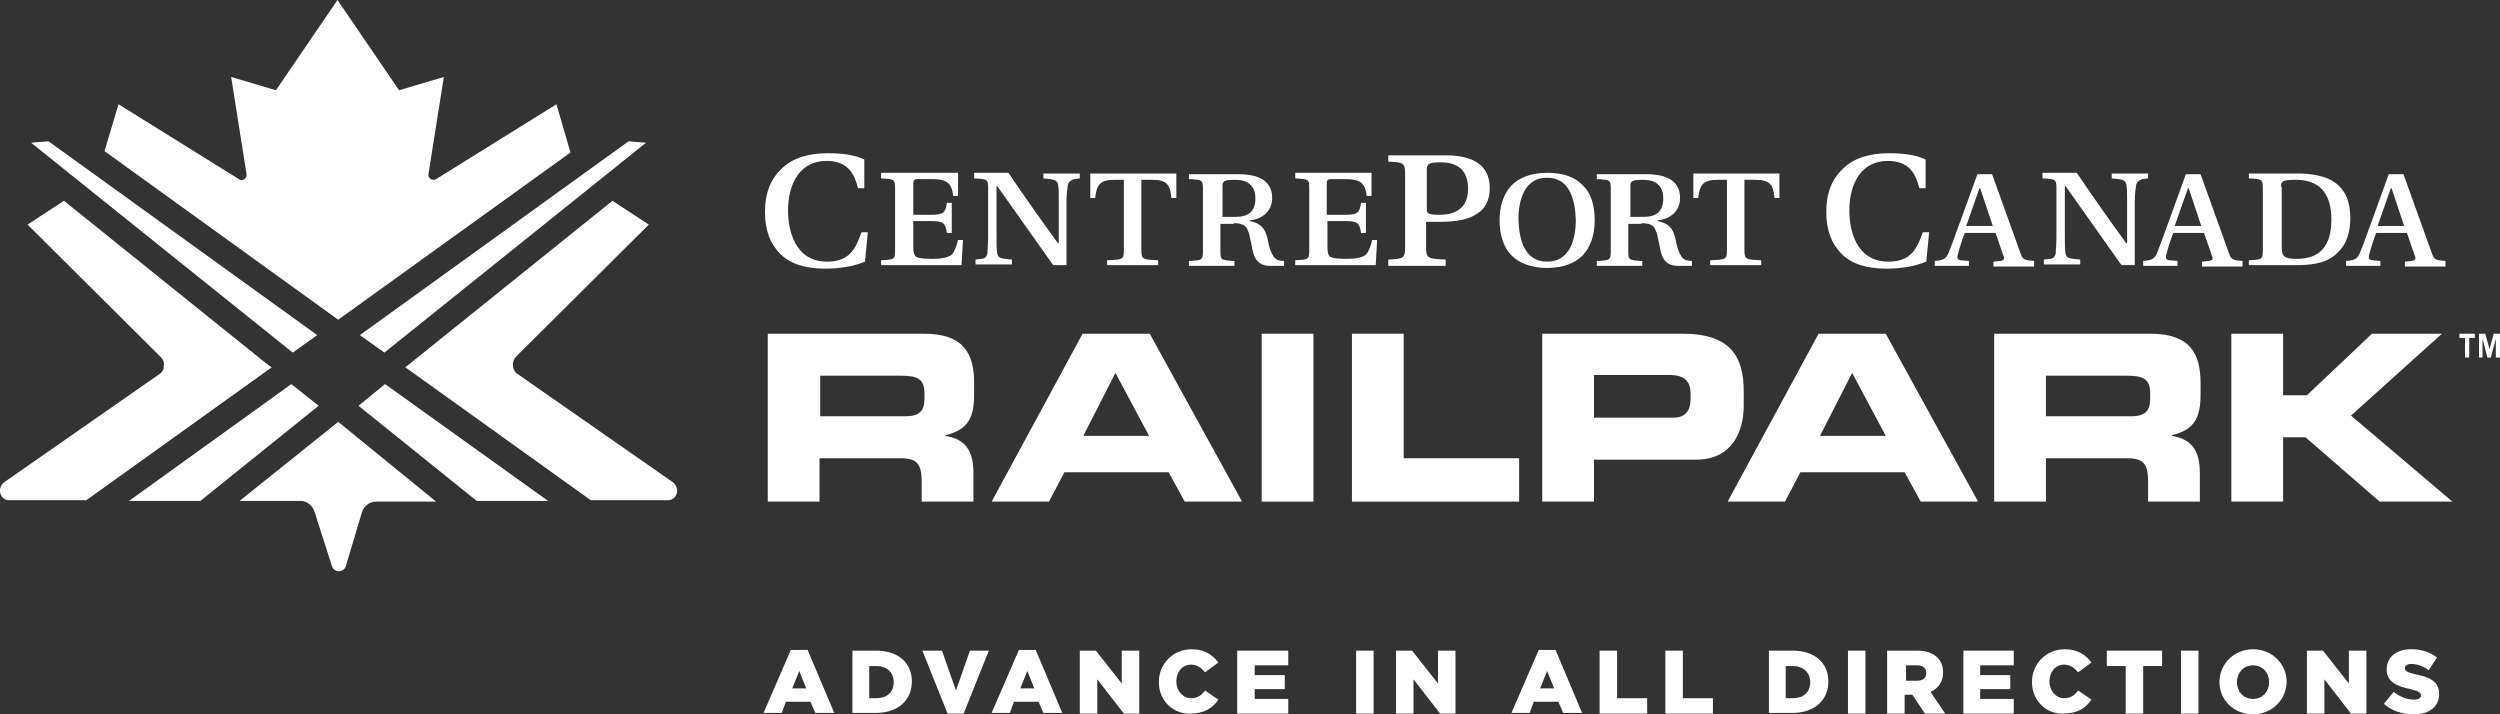 <?xml version="1.0" encoding="UTF-8"?>
<svg id="Layer_2" data-name="Layer 2" xmlns="http://www.w3.org/2000/svg" viewBox="0 0 357.34 102.1">
  <rect x="0" y="0" width="357.34" height="102.1" fill="#333333" stroke="none"/>
  <defs>
    <style>
      .cls-1, .cls-2 {
        fill: #fff;
        stroke-width: 0px;
      }

      .cls-2 {
        fill-rule: evenodd;
      }
    </style>
  </defs>
  <g id="Layer_1-2" data-name="Layer 1">
    <g>
      <path class="cls-1" d="m.64,68.9l22.1-15.4c.4-.2.6-.6.7-1,.1-.2.3-.6.3-.6h14l1.1.6-26.5,19H1.44c-1.4.1-2-1.7-.8-2.6Z"/>
      <path class="cls-1" d="m96.14,68.9l-22.1-15.4c-.4-.2-.6-.6-.7-1-.1-.2-.3-.6-.3-.6h-14l-1.1.6,26.5,19h10.9c1.4.1,2-1.7.8-2.6Z"/>
      <g>
        <path class="cls-1" d="m113.04,92.9h2.4l3.8,9h-2.7l-.7-1.6h-3.5l-.6,1.6h-2.6l3.9-9Zm2.2,5.5l-1-2.5-1,2.5h2Z"/>
        <path class="cls-1" d="m121.74,93h3.5c3.2,0,5.1,1.8,5.1,4.4h0c0,2.6-1.9,4.5-5.1,4.5h-3.4v-8.9h-.1Zm3.5,6.8c1.5,0,2.5-.8,2.5-2.3h0c0-1.4-1-2.3-2.5-2.3h-1v4.6h1Z"/>
        <path class="cls-1" d="m131.84,93h2.8l2,5.7,2-5.7h2.7l-3.6,9h-2.3l-3.6-9Z"/>
        <path class="cls-1" d="m145.64,92.9h2.4l3.8,9h-2.7l-.7-1.6h-3.5l-.6,1.6h-2.6l3.9-9Zm2.2,5.5l-1-2.5-1,2.5h2Z"/>
        <path class="cls-1" d="m154.34,93h2.3l3.7,4.7v-4.7h2.5v9h-2.2l-3.8-4.9v4.9h-2.5v-9Z"/>
        <path class="cls-1" d="m165.64,97.5h0c0-2.6,2-4.7,4.7-4.7,1.8,0,3,.8,3.8,1.9l-1.9,1.4c-.5-.6-1.1-1.1-2-1.1-1.3,0-2.1,1.1-2.1,2.4h0c0,1.3.9,2.4,2.1,2.4.9,0,1.5-.4,2-1.1l1.9,1.3c-.8,1.2-2,2-4,2-2.4.1-4.5-1.8-4.5-4.5Z"/>
        <path class="cls-1" d="m176.94,93h7.2v2.1h-4.8v1.4h4.3v2h-4.3v1.4h4.8v2.1h-7.3v-9h.1Z"/>
        <path class="cls-1" d="m193.84,93h2.5v9h-2.5v-9Z"/>
        <path class="cls-1" d="m199.54,93h2.3l3.7,4.7v-4.7h2.5v9h-2.2l-3.8-4.9v4.9h-2.5v-9Z"/>
        <path class="cls-1" d="m219.94,92.9h2.4l3.8,9h-2.7l-.7-1.6h-3.5l-.6,1.6h-2.6l3.9-9Zm2.2,5.5l-1-2.5-1,2.5h2Z"/>
        <path class="cls-1" d="m228.64,93h2.5v6.8h4.3v2.2h-6.8v-9Z"/>
        <path class="cls-1" d="m238.04,93h2.5v6.8h4.3v2.2h-6.8v-9Z"/>
        <path class="cls-1" d="m252.74,93h3.5c3.2,0,5.1,1.8,5.1,4.4h0c0,2.6-1.9,4.5-5.1,4.5h-3.4v-8.9h-.1Zm3.5,6.8c1.5,0,2.5-.8,2.5-2.3h0c0-1.4-1-2.3-2.5-2.3h-1v4.6h1Z"/>
        <path class="cls-1" d="m264.14,93h2.5v9h-2.5v-9Z"/>
        <path class="cls-1" d="m269.84,93h4.2c1.4,0,2.3.4,2.9,1,.5.5.8,1.2.8,2.1h0c0,1.4-.7,2.3-1.8,2.8l2.1,3.1h-2.9l-1.8-2.7h-1.1v2.7h-2.5v-9h.1Zm4.2,4.3c.8,0,1.3-.4,1.3-1.1h0c0-.7-.5-1.1-1.3-1.1h-1.6v2.2h1.6Z"/>
        <path class="cls-1" d="m280.64,93h7.2v2.1h-4.8v1.4h4.3v2h-4.3v1.4h4.8v2.1h-7.2v-9Z"/>
        <path class="cls-1" d="m290.44,97.5h0c0-2.6,2-4.7,4.7-4.7,1.8,0,3,.8,3.8,1.9l-1.9,1.4c-.5-.6-1.1-1.1-2-1.1-1.3,0-2.1,1.1-2.1,2.4h0c0,1.3.9,2.4,2.1,2.4.9,0,1.5-.4,2-1.1l1.9,1.3c-.8,1.2-2,2-4,2-2.4.1-4.5-1.8-4.5-4.5Z"/>
        <path class="cls-1" d="m303.84,95.2h-2.7v-2.2h7.9v2.2h-2.7v6.8h-2.5v-6.8h0Z"/>
        <path class="cls-1" d="m311.74,93h2.5v9h-2.5v-9Z"/>
        <path class="cls-1" d="m317.24,97.5h0c0-2.6,2.1-4.7,4.8-4.7s4.8,2.1,4.8,4.6h0c0,2.6-2.1,4.7-4.8,4.7s-4.8-2-4.8-4.6Zm7.1,0h0c0-1.3-.9-2.4-2.3-2.4s-2.3,1.1-2.3,2.4h0c0,1.3.9,2.4,2.3,2.4s2.3-1.1,2.3-2.4Z"/>
        <path class="cls-1" d="m329.74,93h2.3l3.7,4.7v-4.7h2.5v9h-2.2l-3.8-4.9v4.9h-2.5v-9Z"/>
        <path class="cls-1" d="m340.74,100.6l1.4-1.7c.9.7,1.9,1.1,2.9,1.1.7,0,1-.2,1-.6h0c0-.4-.3-.6-1.5-.9-1.9-.4-3.4-1-3.4-2.8h0c0-1.7,1.3-2.9,3.5-2.9,1.5,0,2.7.4,3.7,1.2l-1.2,1.8c-.8-.6-1.7-.9-2.5-.9-.6,0-.9.3-.9.6h0c0,.4.3.6,1.6.9,2.1.4,3.3,1.1,3.3,2.8h0c0,1.8-1.4,2.9-3.6,2.9-1.7,0-3.2-.5-4.3-1.5Z"/>
      </g>
      <polygon class="cls-1" points="45.34 47.9 6.94 20.2 4.44 20.4 41.84 50.4 45.34 47.9"/>
      <polygon class="cls-1" points="41.64 54.9 18.44 71.6 28.64 71.6 45.54 58 41.64 54.9"/>
      <polygon class="cls-1" points="51.24 58 68.14 71.6 78.34 71.6 55.04 54.9 51.24 58"/>
      <polygon class="cls-1" points="89.84 20.2 51.44 47.9 54.94 50.4 92.34 20.4 89.84 20.2"/>
      <path class="cls-1" d="m48.34,60.3l-14.1,11.3h8.7c.9,0,1.7.6,2,1.5l2.5,7.8c.3,1,1.7,1,2,0l2.3-7.7c.3-.9,1.1-1.5,2-1.5h8.6l-14-11.4Z"/>
      <path class="cls-1" d="m14.94,21.6l33.4,24.1,33.2-23.9-2-6.9-17.2,10.7c-.5.3-1.2-.1-1.1-.7l2.2-13.9-6.4,1.9L48.24,0l-8.8,12.9-6.4-1.9,2.2,13.9c.1.6-.6,1.1-1.1.7l-17.2-10.7-2,6.7Z"/>
      <path class="cls-1" d="m73.74,51l19-18.9-5.2-3.4-29.6,23.8h15.4c-.1-.5,0-1,.4-1.5Z"/>
      <path class="cls-1" d="m22.94,51L3.94,32.1l5.2-3.4,29.6,23.8h-15.4c.2-.5.1-1-.4-1.5Z"/>
      <g>
        <path class="cls-1" d="m109.84,47.7h22.2c5.7,0,7.2,2.8,7.2,7.1v1.5c0,3.2-.7,5.1-4.1,5.9v.1c2.2.4,4,1.4,4,5.3v4.1h-7.4v-2.9c0-2.5-.7-3.3-3-3.3h-11.6v6.2h-7.4v-24h.1Zm7.4,11.8h12.2c2,0,2.7-.8,2.7-2.5v-.8c0-2.1-1.1-2.5-3.4-2.5h-11.5v5.8Z"/>
        <path class="cls-1" d="m154.74,47.7h9.6l13.2,24h-8.2l-2.3-4.2h-14.9l-2.2,4.2h-8.2l13-24Zm.1,14.6h9.4l-4.8-9-4.6,9Z"/>
        <path class="cls-1" d="m180.34,47.7h7.4v24h-7.4v-24Z"/>
        <path class="cls-1" d="m193.24,47.7h7.4v17.8h16.5v6.2h-23.9v-24Z"/>
        <path class="cls-1" d="m220.44,47.7h20.1c7,0,8.7,3.5,8.7,8.2v2.1c0,3.6-1.6,7.7-6.8,7.7h-14.6v6h-7.4v-24h0Zm7.4,12h11.4c1.7,0,2.4-1.1,2.4-2.6v-.9c0-1.6-.8-2.6-3-2.6h-10.8v6.1Z"/>
        <path class="cls-1" d="m259.94,47.7h9.6l13.2,24h-8.2l-2.3-4.2h-14.9l-2.2,4.2h-8.2l13-24Zm.2,14.6h9.4l-4.8-9-4.6,9Z"/>
        <path class="cls-1" d="m285.14,47.7h22.2c5.7,0,7.2,2.8,7.2,7.1v1.5c0,3.2-.7,5.1-4.1,5.9v.1c2.2.4,4,1.4,4,5.3v4.1h-7.4v-2.9c0-2.5-.7-3.3-3-3.3h-11.6v6.2h-7.4v-24h.1Zm7.3,11.8h12.2c2,0,2.7-.8,2.7-2.5v-.8c0-2.1-1.1-2.5-3.4-2.5h-11.5v5.8h0Z"/>
        <path class="cls-1" d="m318.94,47.7h7.4v8.8h3.4l9.3-8.8h10l-13,11.7,14.5,12.3h-10.4l-10.6-9.2h-3.2v9.2h-7.4v-24h0Z"/>
        <path class="cls-1" d="m123.54,22.8c-1.4-.7-3.4-.9-5.2-.9-2.8,0-5.1.7-6.6,2.2-1.6,1.5-2.4,3.5-2.4,6.2s.8,4.6,2.2,6,3.5,2.1,6.4,2.1c2,0,4-.3,5.7-1l.4-4.2h-.9c-.8,2.2-1.6,4.2-4.9,4.2-4.7,0-5.6-4.6-5.6-7.3,0-4,1.8-7.1,5.5-7.1,3.1,0,4,1.9,4.5,3.9h.9v-4.1h0Z"/>
        <path class="cls-1" d="m125.94,24.8v.7c1.9.1,2,.1,2,1.5v8.7c0,1.4-.1,1.4-2,1.5v.7h11.5l.2-3.6h-.7c-.2.8-.5,1.7-.9,2.1-.5.4-1.4.6-2.8.6-1.2,0-2-.1-2.3-.3s-.4-.7-.4-1.4v-3.7h2.6c1.7,0,2,.3,2.2,1.7h.7v-4.3h-.7c-.2,1.4-.5,1.7-2.2,1.7h-2.6v-4.4c0-.5.1-.7.6-.7h1.9c2,0,3,.3,3.2,2.4h.7v-3.3h-11v.1Z"/>
        <path class="cls-1" d="m139.24,24.8v.7c1.9.1,2,.1,2,1.5v6.9c0,1-.1,1.7-.1,2.3-.1.6-.5.8-.9.8l-.8.1v.7h5.2v-.7l-1-.1c-.7-.1-1-.2-1.1-.8s-.1-1.3-.1-2.3v-7.3h.1c2.7,3.8,5.3,7.5,8,11.3h1.9v-9.1c0-1,.1-1.7.2-2.4.1-.4.5-.7.9-.8l.8-.1v-.7h-5.2v.7l1,.1c.7.1,1,.3,1.1.8.1.6.1,1.3.1,2.3v6l-.1.1c-2.4-3.3-4.8-6.7-7.1-10.1h-4.9v.1Z"/>
        <path class="cls-1" d="m163.34,25.7h1.3c2.1,0,2.6.6,2.8,2.6h.7v-3.5h-12.3v3.5h.7c.2-2,.8-2.6,2.8-2.6h1.3v10c0,1.4-.1,1.4-2.4,1.5v.7h7.3v-.7c-2.2-.1-2.4-.1-2.4-1.5v-10h.2Z"/>
        <path class="cls-2" d="m176.34,31.9c1.1,0,1.8.3,2,1,.4.8.5,2.4.9,3.6.4,1,1.1,1.5,2.3,1.5h2v-.7c-.5,0-1.1-.1-1.4-.5s-.6-1-.8-1.9c-.3-1.6-.6-2.9-2.7-3.3v-.1c1.9-.2,3.2-1.4,3.2-3.2,0-2-1.3-3.4-4.8-3.4h-7.1v.7c1.9.1,2,.1,2,1.5v8.7c0,1.4-.1,1.4-2,1.5v.7h6.5v-.7c-1.9-.1-2-.1-2-1.5v-3.8h1.9v-.1Zm-1.6-.9v-4.5c0-.7.5-.8,1.8-.8s2.9.4,2.9,2.7c0,1.8-1,2.6-2.8,2.6h-1.9Z"/>
        <path class="cls-1" d="m185.14,24.8v.7c1.9.1,2,.1,2,1.5v8.7c0,1.4-.1,1.4-2,1.5v.7h11.5l.2-3.6h-.7c-.2.8-.5,1.7-.9,2.1-.5.4-1.4.6-2.8.6-1.2,0-2-.1-2.3-.3s-.4-.7-.4-1.4v-3.7h2.6c1.7,0,2,.3,2.2,1.7h.7v-4.3h-.7c-.2,1.4-.5,1.7-2.2,1.7h-2.7v-4.4c0-.5.1-.7.6-.7h1.9c2,0,3,.3,3.2,2.4h.7v-3.3h-10.9v.1Z"/>
        <path class="cls-2" d="m203.94,31.7h2.1c2,0,3.8-.3,5-1.1,1.2-.7,1.9-1.9,1.9-3.7,0-3.7-3-4.7-6.3-4.7h-8.2v.9c2.2.1,2.4.2,2.4,1.8v10.4c0,1.6-.2,1.7-2.4,1.8v.9h8.2v-.9c-2.6-.1-2.8-.2-2.8-1.8v-3.6h.1Zm0-7.4c0-.9.3-1.1,2-1.1,2.5,0,3.9,1.2,3.9,3.8s-1.6,3.7-4.1,3.7c-1.6,0-1.8-.2-1.8-.8v-5.6h0Z"/>
        <path class="cls-2" d="m221.14,25.4c3.2,0,4,3.1,4.1,6,0,2.9-.9,6-4.1,6s-4-3.1-4.1-6c0-2.9.9-6,4.1-6h0Zm0,12.9c2.3,0,4-.7,5.1-1.8,1.1-1.2,1.7-2.9,1.7-5s-.5-3.9-1.7-5c-1.1-1.2-2.8-1.8-5.1-1.8s-4,.7-5.1,1.8c-1.1,1.2-1.7,2.9-1.7,5s.6,3.9,1.7,5,2.8,1.8,5.1,1.8h0Z"/>
        <path class="cls-2" d="m234.64,31.9c1.1,0,1.8.3,2,1,.4.8.5,2.4.9,3.6.4,1,1.1,1.5,2.3,1.5h2v-.7c-.5,0-1.1-.1-1.4-.5s-.6-1-.8-1.9c-.3-1.6-.6-2.9-2.7-3.3v-.1c1.9-.2,3.2-1.4,3.2-3.2,0-2-1.3-3.4-4.8-3.4h-7.1v.7c1.9.1,2,.1,2,1.5v8.7c0,1.4-.1,1.4-2,1.5v.7h6.5v-.7c-1.9-.1-2-.1-2-1.5v-3.8h1.9v-.1Zm-1.6-.9v-4.5c0-.7.5-.8,1.8-.8s2.9.4,2.9,2.7c0,1.8-1,2.6-2.8,2.6h-1.9Z"/>
        <path class="cls-1" d="m249.54,25.7h1.3c2.1,0,2.6.6,2.8,2.6h.7v-3.5h-12.3v3.5h.7c.2-2,.8-2.6,2.8-2.6h1.3v10c0,1.4-.1,1.4-2.4,1.5v.7h7.3v-.7c-2.2-.1-2.4-.1-2.4-1.5v-10h.2Z"/>
        <g>
          <path class="cls-1" d="m353.74,47.7v.6h-.8v2.8h-.6v-2.8h-.8v-.6h2.2Z"/>
          <path class="cls-1" d="m354.34,51.1v-3.4h.9l.6,2.2h0l.6-2.2h.9v3.4h-.6v-2.7h0l-.7,2.7h-.5l-.7-2.7h0v2.7h-.5Z"/>
        </g>
        <path class="cls-1" d="m275.24,22.8c-1.4-.7-3.4-.9-5.2-.9-2.8,0-5.1.7-6.6,2.2-1.6,1.5-2.4,3.5-2.4,6.2s.8,4.6,2.2,6c1.4,1.4,3.5,2.1,6.4,2.1,2,0,4-.3,5.7-1l.4-4.2h-.9c-.8,2.2-1.6,4.2-4.9,4.2-4.7,0-5.6-4.6-5.6-7.3,0-4,1.8-7.1,5.5-7.1,3.1,0,4,1.9,4.5,3.9h.9v-4.1h0Z"/>
        <path class="cls-2" d="m290.74,38v-.7c-1.2-.1-1.6-.1-1.9-1l-4.1-11.4h-2.1l-2.1,5.8c-.6,1.6-1.4,3.9-2,5.4-.4.9-.7,1.1-2,1.2v.7h4.9v-.7l-1.2-.1c-.5-.1-.5-.4-.4-.8.2-.8.6-2.1,1-3.1h4.4l1.1,3.2c.2.4.2.7-.4.8l-1,.1v.7h5.8v-.1Zm-5.9-5.7h-3.8l1.9-5.4h.1l1.8,5.4h0Z"/>
        <path class="cls-1" d="m291.94,24.8v.7c1.9.1,2,.1,2,1.5v6.9c0,1-.1,1.7-.1,2.3-.1.6-.5.8-.9.8l-.8.1v.7h5.2v-.7l-1-.1c-.7-.1-1-.2-1.1-.8s-.1-1.3-.1-2.3v-7.3h.1c2.7,3.8,5.3,7.5,8,11.3h1.9v-9.1c0-1,.1-1.7.2-2.4.1-.4.5-.7.9-.8l.8-.1v-.7h-5.2v.7l1,.1c.7.1,1,.3,1.1.8.1.6.1,1.3.1,2.3v6l-.1.1c-2.4-3.3-4.8-6.7-7.1-10.1h-4.9v.1Z"/>
        <path class="cls-2" d="m320.54,38v-.7c-1.2-.1-1.6-.1-1.9-1l-4.1-11.4h-2.1l-2.1,5.8c-.6,1.6-1.4,3.9-2,5.4-.4.9-.7,1.1-2,1.2v.7h4.9v-.7l-1.2-.1c-.5-.1-.5-.4-.4-.8.2-.8.6-2.1,1-3.1h4.4l1.1,3.2c.2.4.2.7-.4.8l-1,.1v.7h5.8v-.1Zm-5.9-5.7h-3.8l1.9-5.4h.1l1.8,5.4h0Z"/>
        <path class="cls-2" d="m326.04,26.7c0-.8.2-1,2.3-1,3.7.1,4.9,2.5,4.9,5.7,0,4.8-2.7,5.6-5,5.6-1.6,0-2.1-.3-2.1-1.6v-8.7h-.1Zm-4.6-1.9v.7c1.9.1,2,.1,2,1.5v8.7c0,1.4-.1,1.4-2,1.5v.7h6.7c2,0,3.9-.2,5.3-1.2s2.5-2.6,2.5-5.5c0-2.1-.5-3.6-1.7-4.7-1.1-1.1-3-1.6-5.3-1.7h-7.5Z"/>
        <path class="cls-2" d="m349.54,38v-.7c-1.2-.1-1.6-.1-1.9-1l-4.1-11.4h-2.1l-2.1,5.8c-.6,1.6-1.4,3.9-2,5.4-.4.9-.7,1.1-2,1.2v.7h4.9v-.7l-1.2-.1c-.5-.1-.5-.4-.4-.8.2-.8.6-2.1,1-3.1h4.4l1.1,3.2c.2.4.2.7-.4.8l-1,.1v.7h5.8v-.1Zm-5.9-5.7h-3.8l1.9-5.4h.1l1.8,5.4h0Z"/>
      </g>
    </g>
  </g>
</svg>
